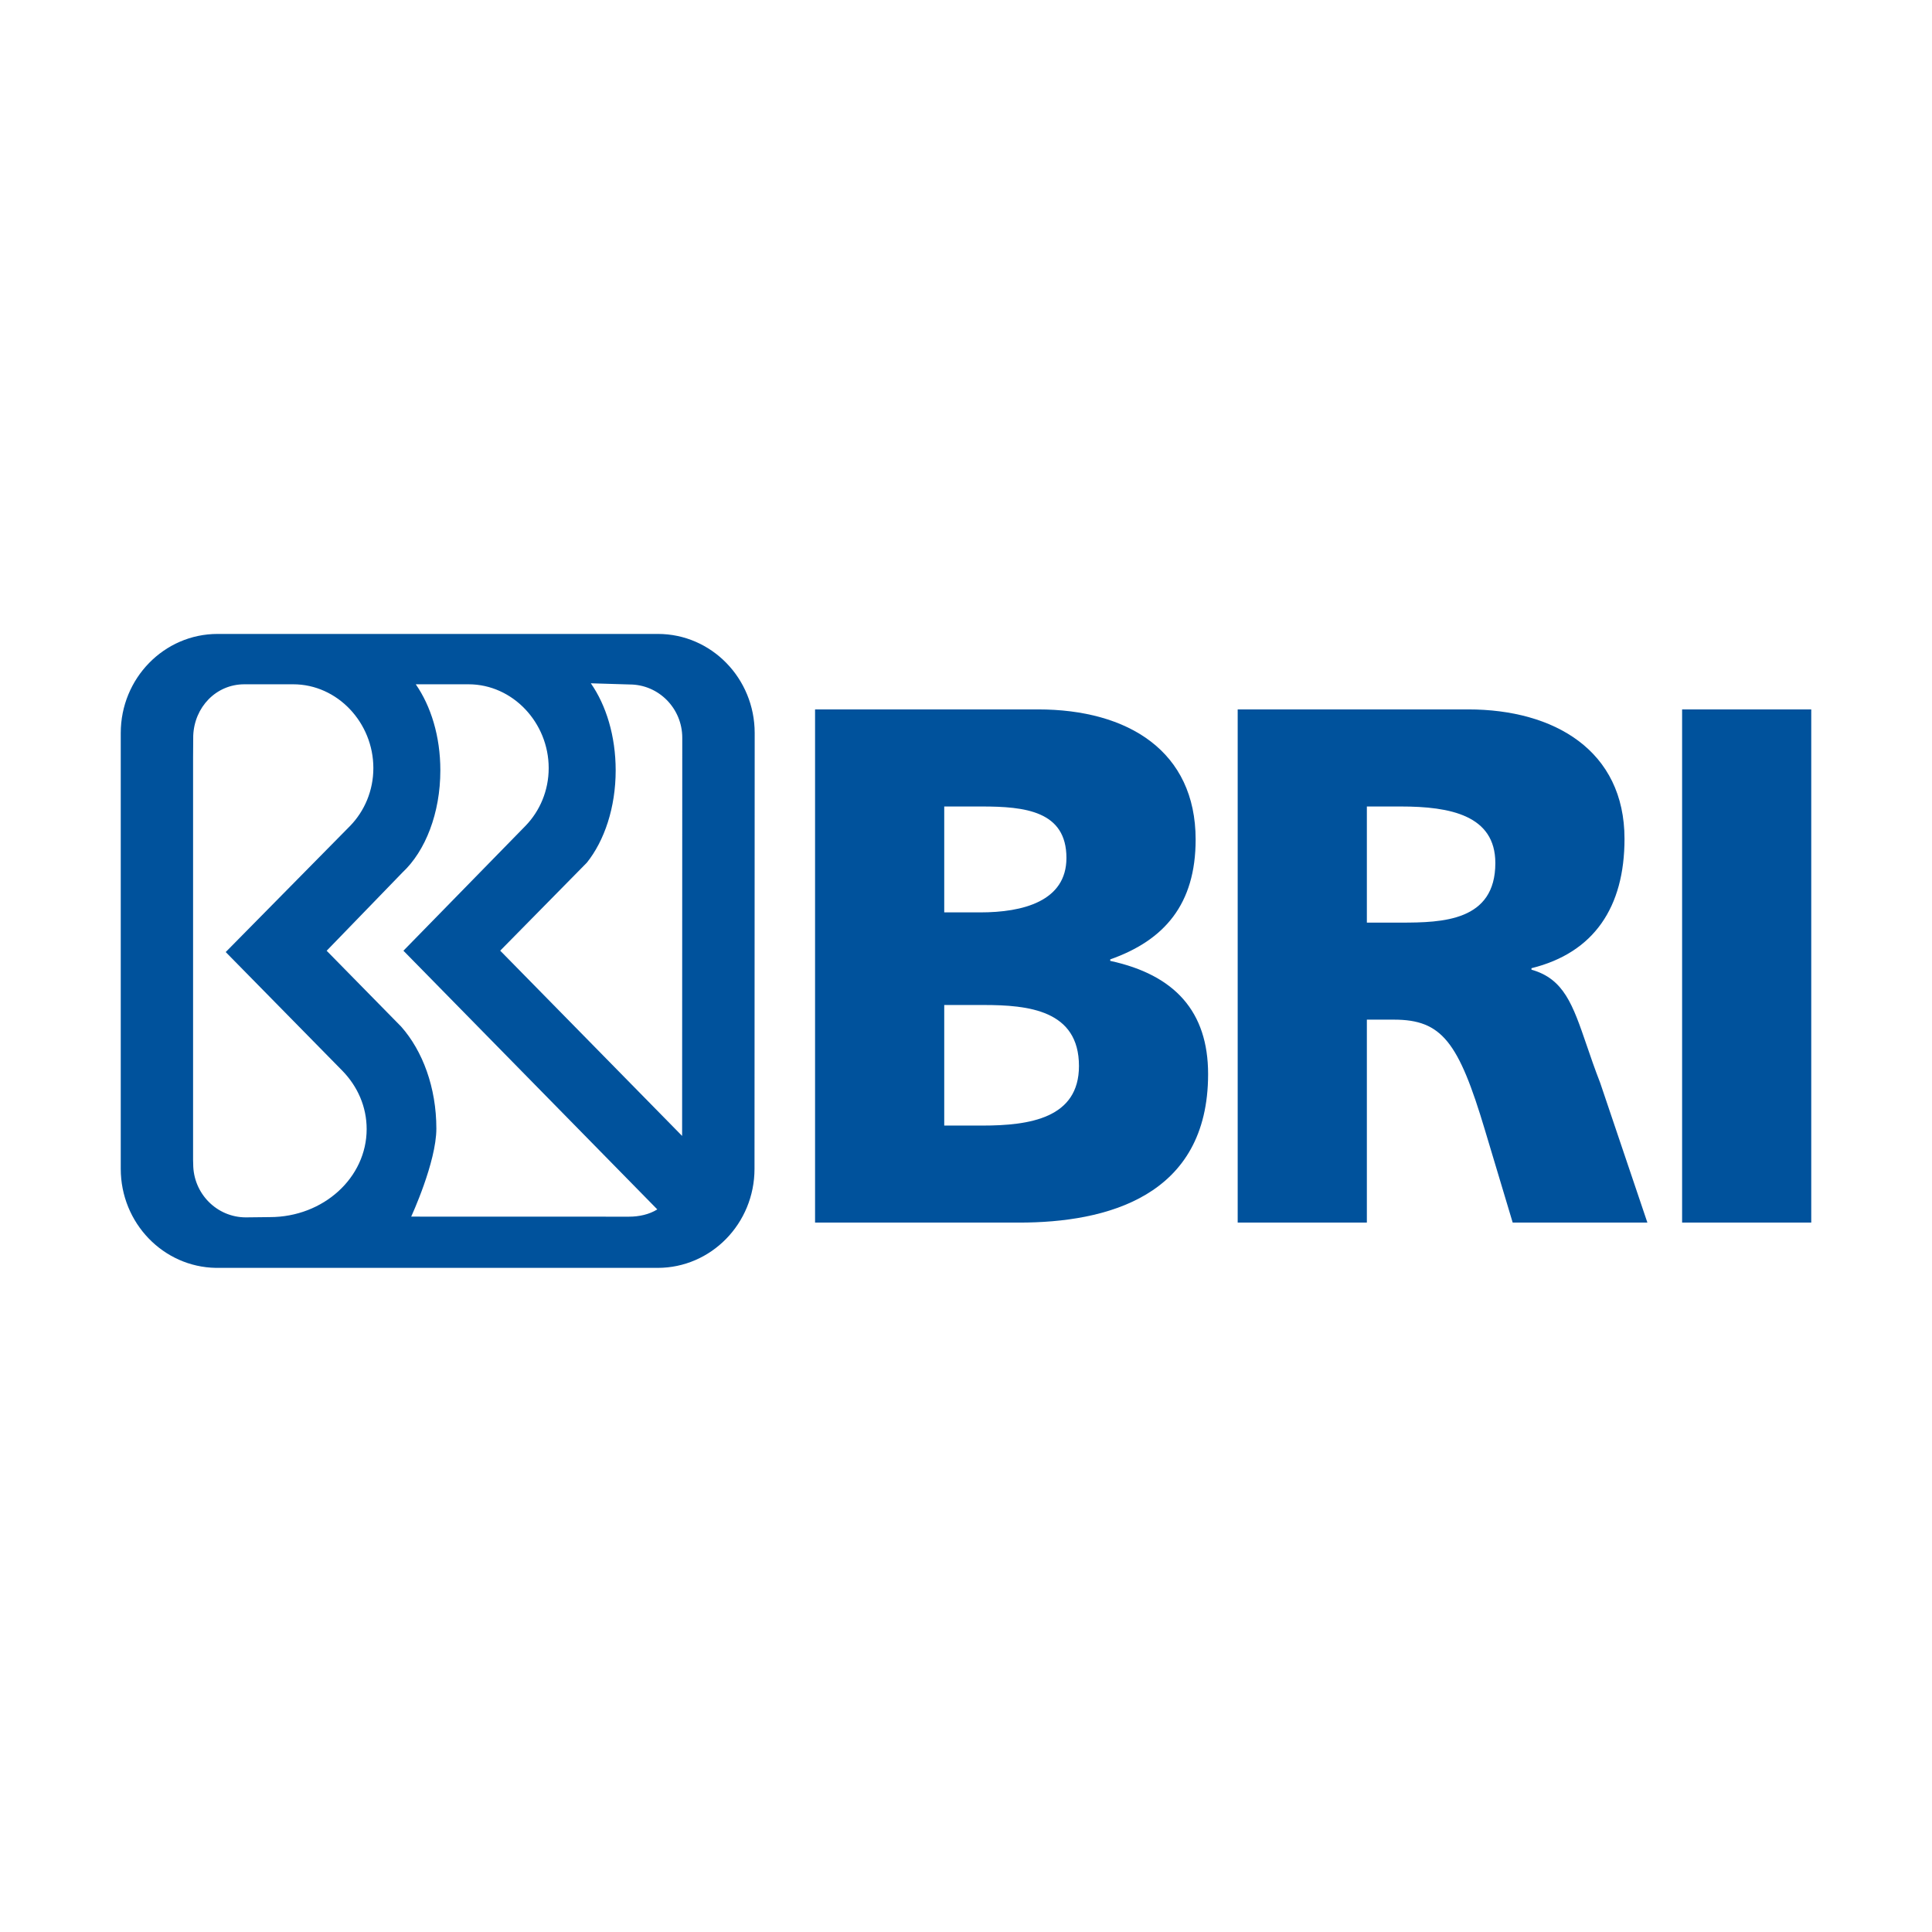 <svg width="64" height="64" viewBox="0 0 64 64" fill="none" xmlns="http://www.w3.org/2000/svg">
<rect width="64" height="64" fill="transparent"/>
<path fill-rule="evenodd" clip-rule="evenodd" d="M60 23.5H55.722V40.5H60V23.5ZM41 23.5H48.638C51.49 23.5 53.814 24.865 53.814 27.788C53.814 30.052 52.802 31.562 50.732 32.073V32.122C51.808 32.426 52.1 33.281 52.561 34.626C52.69 35.003 52.832 35.419 53.009 35.873L54.572 40.5H50.11L49.19 37.433C48.316 34.51 47.762 33.777 46.176 33.777H45.279V40.5H41V23.5ZM45.279 30.563H46.406C47.787 30.563 49.535 30.514 49.535 28.59C49.535 27.008 48.04 26.716 46.406 26.716H45.279V30.563ZM27 23.5H34.385C37.375 23.5 39.607 24.888 39.607 27.811C39.607 29.954 38.572 31.148 36.778 31.781V31.83C38.918 32.293 40.02 33.511 40.02 35.581C40.02 39.648 36.639 40.5 33.764 40.5H27V23.5ZM31.279 30.224H32.475C33.879 30.224 35.327 29.858 35.327 28.42C35.327 26.863 33.949 26.716 32.521 26.716H31.279V30.224ZM31.279 37.286H32.544C34.108 37.286 35.742 37.041 35.742 35.313C35.742 33.462 34.063 33.292 32.59 33.292H31.279V37.286Z" fill="#00529C"/>
<path d="M21.794 21H7.207C5.436 21 4 22.47 4 24.283V24.318V38.718C4 40.513 5.409 41.974 7.157 42H21.786C23.557 42 24.994 40.531 24.994 38.718L25 24.283C25 22.47 23.565 21 21.794 21ZM8.94 40.318L8.145 40.327C7.181 40.327 6.4 39.535 6.4 38.559L6.396 38.42V25.09L6.401 24.372C6.437 23.427 7.155 22.668 8.095 22.668H9.713C11.18 22.668 12.368 23.942 12.368 25.444C12.368 26.187 12.077 26.862 11.605 27.352L7.477 31.538L11.346 35.475C11.845 35.989 12.146 36.663 12.146 37.402C12.146 39.013 10.711 40.318 8.94 40.318ZM20.835 40.304L13.621 40.302C13.621 40.302 14.455 38.501 14.455 37.386C14.455 36.026 14.001 34.812 13.289 34.008L10.821 31.495L13.339 28.895C14.089 28.192 14.587 26.942 14.587 25.518C14.587 24.391 14.275 23.393 13.773 22.668H15.52C16.987 22.668 18.176 23.942 18.176 25.444C18.176 26.187 17.885 26.862 17.413 27.352L13.364 31.494L21.774 40.063C21.507 40.23 21.171 40.304 20.835 40.304ZM22.596 37.629L16.57 31.492L19.44 28.577C20.024 27.847 20.395 26.747 20.395 25.518C20.395 24.384 20.079 23.36 19.572 22.635L20.856 22.674C21.82 22.674 22.601 23.465 22.601 24.441L22.596 37.629Z" fill="#00529C"/>
</svg>
